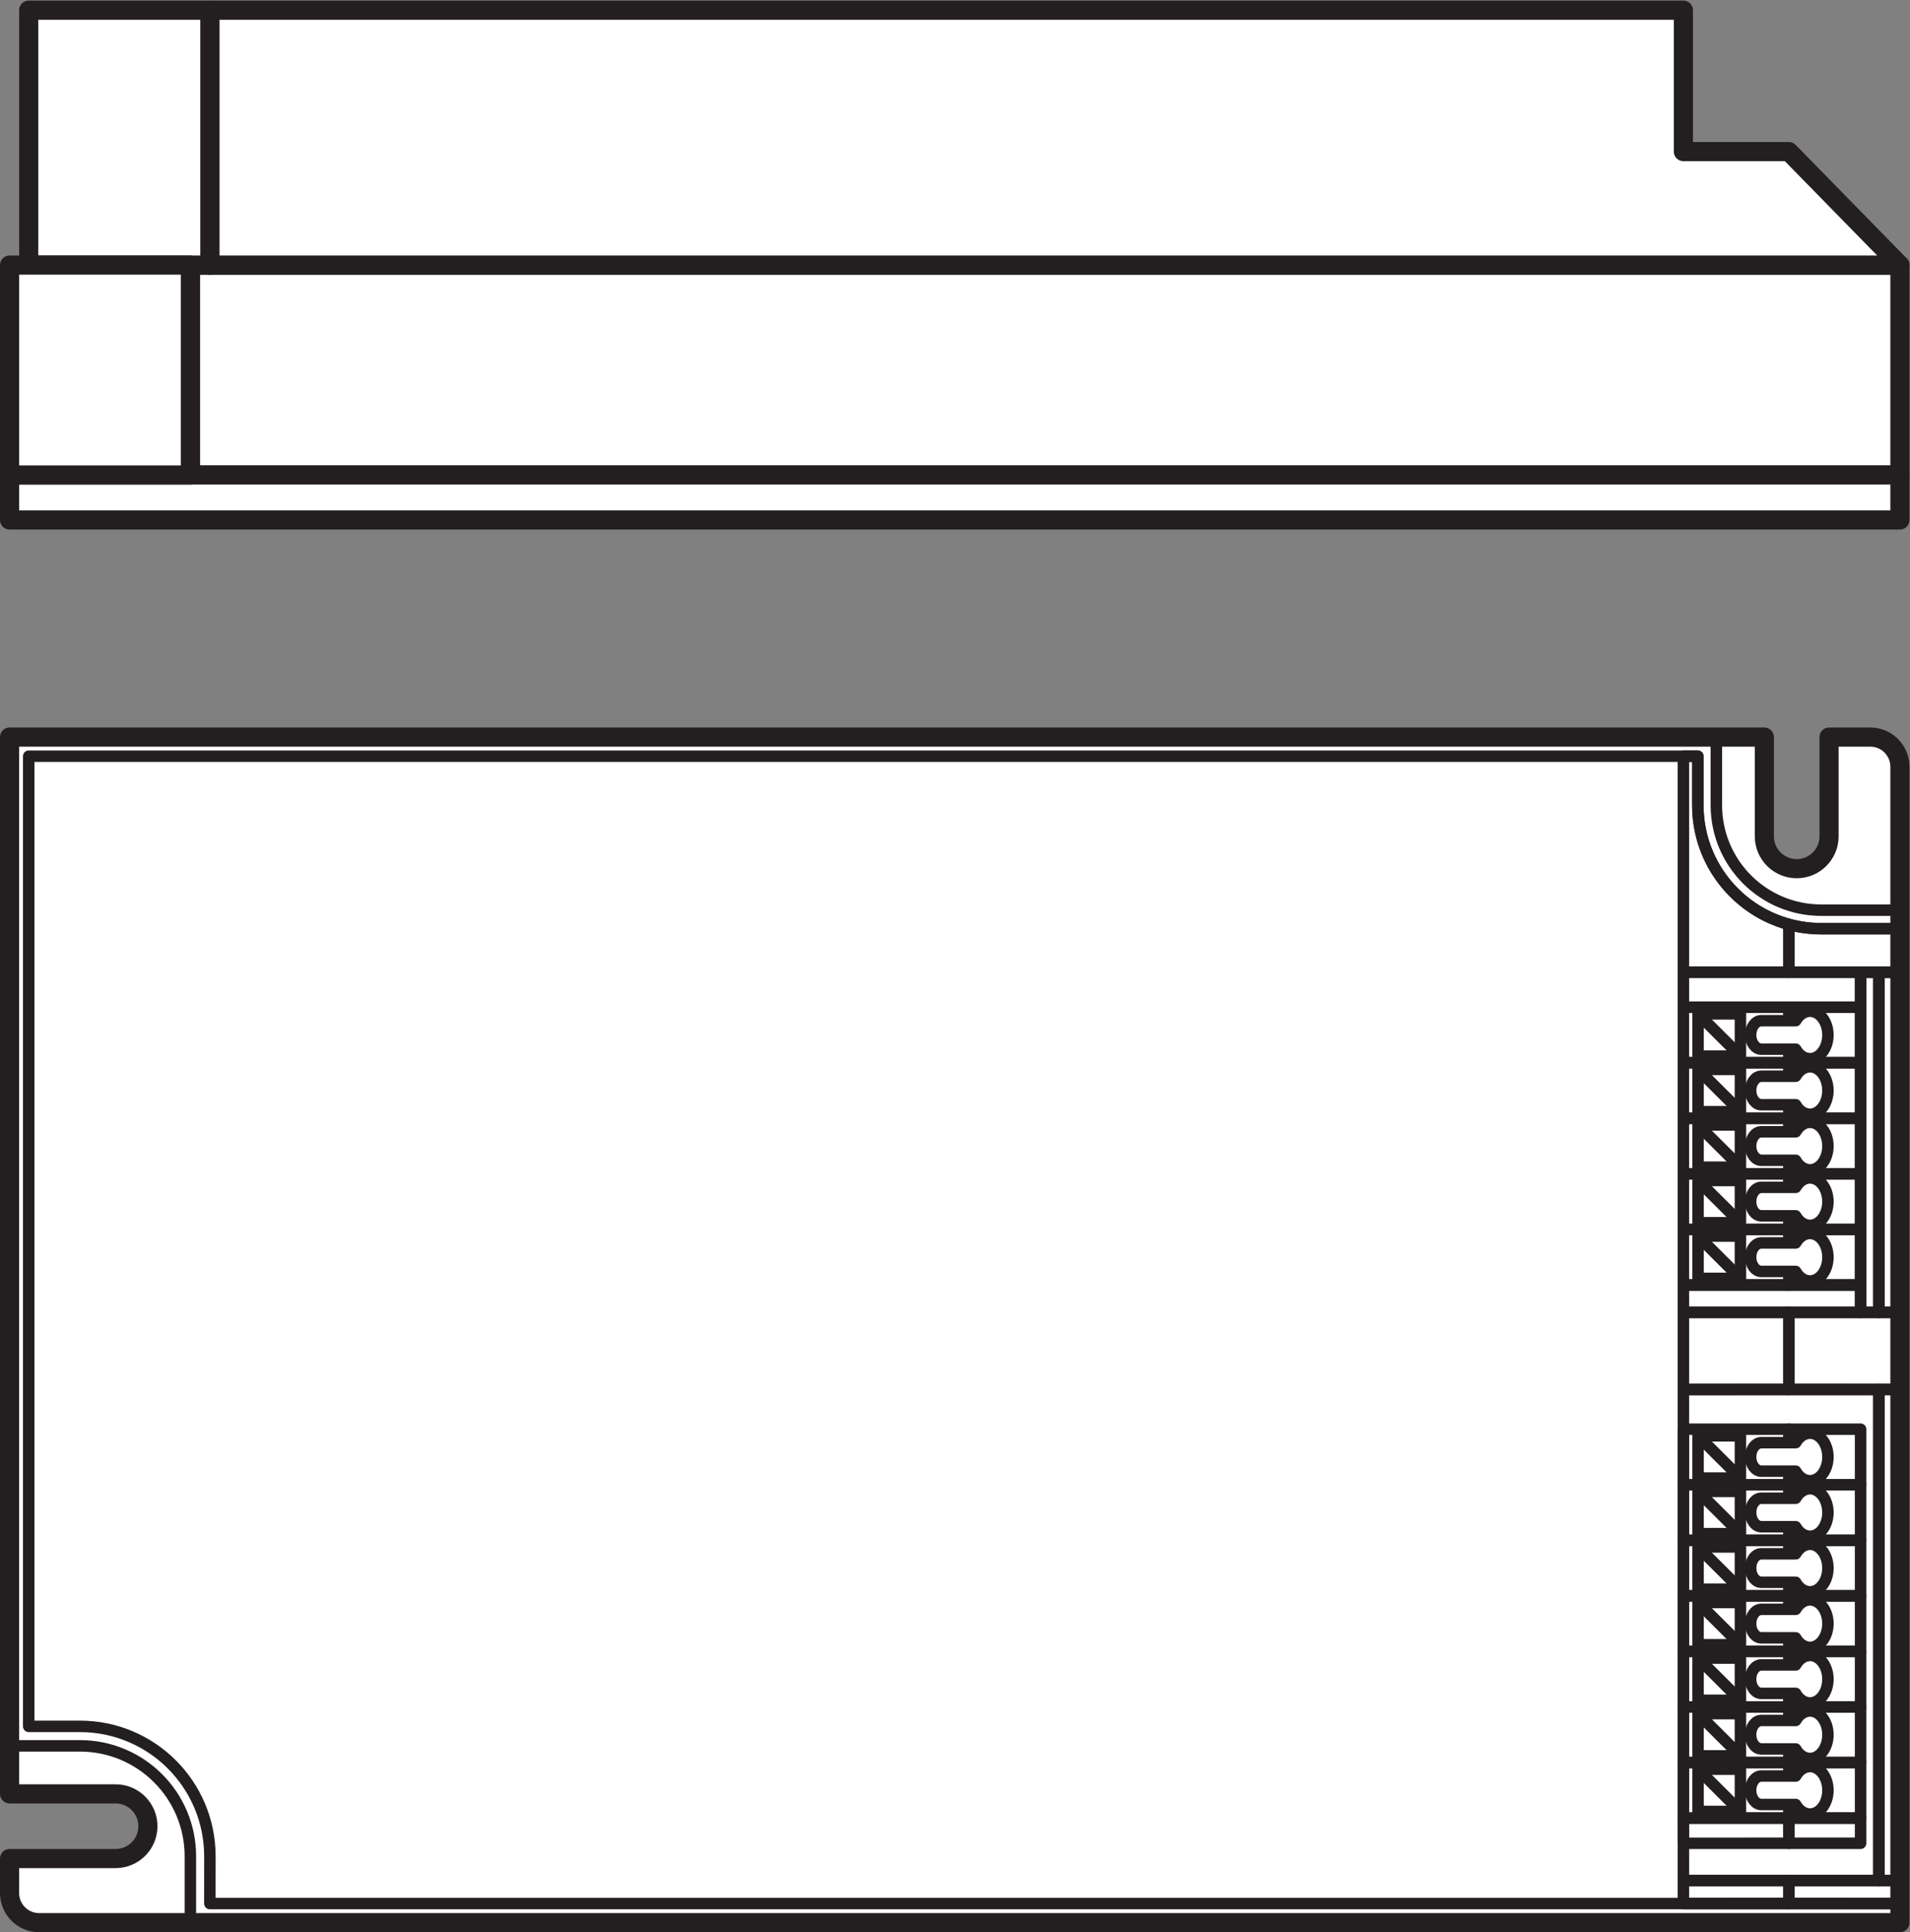 <?xml version="1.0" encoding="UTF-8" standalone="no"?>
<svg
   xmlns:dc="http://purl.org/dc/elements/1.1/"
   xmlns:cc="http://creativecommons.org/ns#"
   xmlns:rdf="http://www.w3.org/1999/02/22-rdf-syntax-ns#"
   xmlns:svg="http://www.w3.org/2000/svg"
   xmlns="http://www.w3.org/2000/svg"
   viewBox="0 0 94.333 95.44"
   height="95.44"
   width="94.333"
   xml:space="preserve"
   id="svg2"
   version="1.1"><rect x="0" y="0" width="94.333" height="95.44" fill="#808080" stroke="none"/><defs
     id="defs6" /><g
     transform="matrix(1.333,0,0,-1.333,0,95.44)"
     id="g10"><g
       transform="scale(0.1)"
       id="g12"><path
         id="path14"
         style="fill:#ffffff;fill-opacity:1;fill-rule:nonzero;stroke:none"
         d="m 703.945,431.863 c 0,6.075 -4.922,10.996 -10.984,10.996 h -15.273 v -36.785 c 0,-6.609 -5.375,-11.98 -11.985,-11.98 -6.621,0 -11.992,5.371 -11.992,11.98 v 36.785 H 3.543 V 51.277 H 42.824 c 6.609,0 11.98,-5.359 11.98,-11.98 0,-6.621 -5.371,-11.984 -11.98,-11.984 H 3.543 V 14.543 C 3.543,8.469 8.469,3.547 14.539,3.547 H 703.945 V 431.863" /><path
         id="path16"
         style="fill:none;stroke:#231f20;stroke-width:7.087;stroke-linecap:butt;stroke-linejoin:round;stroke-miterlimit:3.864;stroke-dasharray:none;stroke-opacity:1"
         d="m 703.945,431.863 c 0,6.075 -4.922,10.996 -10.984,10.996 h -15.273 v -36.785 c 0,-6.609 -5.375,-11.98 -11.985,-11.98 -6.621,0 -11.992,5.371 -11.992,11.98 v 36.785 H 3.543 V 51.277 H 42.824 c 6.609,0 11.98,-5.359 11.98,-11.98 0,-6.621 -5.371,-11.984 -11.98,-11.984 H 3.543 V 14.543 C 3.543,8.469 8.469,3.547 14.539,3.547 H 703.945 Z" /><path
         id="path18"
         style="fill:none;stroke:#231f20;stroke-width:4.252;stroke-linecap:butt;stroke-linejoin:round;stroke-miterlimit:3.864;stroke-dasharray:none;stroke-opacity:1"
         d="m 662.793,342.773 h 26.57 v -20.585 h -26.57 v 20.585 z" /><path
         id="path20"
         style="fill:none;stroke:#231f20;stroke-width:4.252;stroke-linecap:butt;stroke-linejoin:round;stroke-miterlimit:3.864;stroke-dasharray:none;stroke-opacity:1"
         d="m 623.711,355.719 h 65.652 v -12.946 h -65.652 z" /><path
         id="path22"
         style="fill:none;stroke:#231f20;stroke-width:4.252;stroke-linecap:butt;stroke-linejoin:round;stroke-miterlimit:3.864;stroke-dasharray:none;stroke-opacity:1"
         d="m 662.793,342.773 h -39.082 v -20.585 h 39.082 v 20.585 z" /><path
         id="path24"
         style="fill:none;stroke:#231f20;stroke-width:4.252;stroke-linecap:butt;stroke-linejoin:round;stroke-miterlimit:3.864;stroke-dasharray:none;stroke-opacity:1"
         d="M 696.133,19.141 H 623.711 V 201.113 l 72.422,0.012 V 19.141 Z" /><path
         id="path26"
         style="fill:none;stroke:#231f20;stroke-width:4.252;stroke-linecap:butt;stroke-linejoin:round;stroke-miterlimit:3.864;stroke-dasharray:none;stroke-opacity:1"
         d="m 662.793,373.457 c 3.828,-1.047 7.852,-1.602 12.012,-1.602 h 29.14 v -16.148 l -41.152,0.012 v 17.738 z" /><path
         id="path28"
         style="fill:none;stroke:#231f20;stroke-width:4.252;stroke-linecap:butt;stroke-linejoin:round;stroke-miterlimit:3.864;stroke-dasharray:none;stroke-opacity:1"
         d="m 77.754,10.637 0.012,17.508 c 0,26.59 -21.555,48.145 -48.156,48.145 H 10.637 V 435.773 H 629.063 v -18.168 c 0,-25.261 20.48,-45.75 45.742,-45.75 25.261,0 29.14,0 29.14,0 v 6.868 c 0,0 -7.668,0 -29.14,0 -21.477,0 -38.875,17.398 -38.875,38.875 v 25.261 H 3.543 V 69.07 H 29.609 c 22.609,0 40.926,-18.328 40.926,-40.934 V 3.547 H 703.945 V 10.637 H 77.754 Z" /><path
         id="path30"
         style="fill:none;stroke:#231f20;stroke-width:4.252;stroke-linecap:butt;stroke-linejoin:round;stroke-miterlimit:3.864;stroke-dasharray:none;stroke-opacity:1"
         d="m 623.711,355.719 v 80.054 h 5.352 v -18.168 c 0,-21.101 14.289,-38.875 33.73,-44.148 v -17.738 z" /><path
         id="path32"
         style="fill:none;stroke:#231f20;stroke-width:4.252;stroke-linecap:butt;stroke-linejoin:round;stroke-miterlimit:3.864;stroke-dasharray:none;stroke-opacity:1"
         d="m 662.793,19.141 h 41.152 v -8.504 l -41.152,0.008 v 8.496 z" /><path
         id="path34"
         style="fill:none;stroke:#231f20;stroke-width:4.252;stroke-linecap:butt;stroke-linejoin:round;stroke-miterlimit:3.864;stroke-dasharray:none;stroke-opacity:1"
         d="m 662.793,19.141 h -39.082 v -8.504 l 39.082,0.008 v 8.496 z" /><path
         id="path36"
         style="fill:none;stroke:#231f20;stroke-width:4.252;stroke-linecap:butt;stroke-linejoin:round;stroke-miterlimit:3.864;stroke-dasharray:none;stroke-opacity:1"
         d="m 696.133,229.695 h 7.812 v 126.012 h -7.812 V 229.695 Z" /><path
         id="path38"
         style="fill:none;stroke:#231f20;stroke-width:4.252;stroke-linecap:butt;stroke-linejoin:round;stroke-miterlimit:3.864;stroke-dasharray:none;stroke-opacity:1"
         d="m 696.133,19.141 h 7.812 V 201.125 l -7.812,0.008 V 19.141 Z" /><path
         id="path40"
         style="fill:#ffffff;fill-opacity:1;fill-rule:nonzero;stroke:none"
         d="M 703.945,617.754 H 70.535 V 539.973 H 703.945 v 77.781 0" /><path
         id="path42"
         style="fill:none;stroke:#231f20;stroke-width:7.087;stroke-linecap:butt;stroke-linejoin:round;stroke-miterlimit:3.864;stroke-dasharray:none;stroke-opacity:1"
         d="M 703.945,617.754 H 70.535 V 539.973 H 703.945 v 77.781 z" /><path
         id="path44"
         style="fill:#ffffff;fill-opacity:1;fill-rule:nonzero;stroke:none"
         d="M 623.711,712.207 H 77.754 V 617.754 H 703.945 l -41.152,42.051 h -39.082 v 52.402 0" /><path
         id="path46"
         style="fill:none;stroke:#231f20;stroke-width:7.087;stroke-linecap:butt;stroke-linejoin:round;stroke-miterlimit:3.864;stroke-dasharray:none;stroke-opacity:1"
         d="M 623.711,712.207 H 77.754 V 617.754 H 703.945 l -41.152,42.051 h -39.082 v 52.402 z" /><path
         id="path48"
         style="fill:#ffffff;fill-opacity:1;fill-rule:nonzero;stroke:none"
         d="M 703.945,539.973 H 3.543 V 523.301 H 703.945 v 16.672 0" /><path
         id="path50"
         style="fill:none;stroke:#231f20;stroke-width:7.087;stroke-linecap:butt;stroke-linejoin:round;stroke-miterlimit:3.864;stroke-dasharray:none;stroke-opacity:1"
         d="M 703.945,539.973 H 3.543 V 523.301 H 703.945 v 16.672 z" /><path
         id="path52"
         style="fill:#ffffff;fill-opacity:1;fill-rule:nonzero;stroke:none"
         d="M 10.637,712.207 H 77.754 V 617.754 H 10.637 v 94.453 0" /><path
         id="path54"
         style="fill:none;stroke:#231f20;stroke-width:7.087;stroke-linecap:butt;stroke-linejoin:round;stroke-miterlimit:3.864;stroke-dasharray:none;stroke-opacity:1"
         d="M 10.637,712.207 H 77.754 V 617.754 H 10.637 v 94.453 z" /><path
         id="path56"
         style="fill:#ffffff;fill-opacity:1;fill-rule:nonzero;stroke:none"
         d="M 3.543,617.754 H 70.535 V 539.973 H 3.543 v 77.781 0" /><path
         id="path58"
         style="fill:none;stroke:#231f20;stroke-width:7.087;stroke-linecap:butt;stroke-linejoin:round;stroke-miterlimit:3.864;stroke-dasharray:none;stroke-opacity:1"
         d="M 3.543,617.754 H 70.535 V 539.973 H 3.543 v 77.781 z" /><path
         id="path60"
         style="fill:none;stroke:#231f20;stroke-width:4.252;stroke-linecap:butt;stroke-linejoin:round;stroke-miterlimit:3.864;stroke-dasharray:none;stroke-opacity:1"
         d="m 696.133,229.695 h -6.77 v 126.012 h 6.77 V 229.695 Z" /><path
         id="path62"
         style="fill:none;stroke:#231f20;stroke-width:4.252;stroke-linecap:butt;stroke-linejoin:round;stroke-miterlimit:3.864;stroke-dasharray:none;stroke-opacity:1"
         d="m 629.148,340.305 h 15.696 v -15.649 h -15.696 v 15.649 z" /><path
         id="path64"
         style="fill:none;stroke:#231f20;stroke-width:4.252;stroke-linecap:butt;stroke-linejoin:round;stroke-miterlimit:3.864;stroke-dasharray:none;stroke-opacity:1"
         d="m 629.148,340.305 15.696,-15.649" /><path
         id="path66"
         style="fill:none;stroke:#231f20;stroke-width:4.252;stroke-linecap:butt;stroke-linejoin:round;stroke-miterlimit:3.864;stroke-dasharray:none;stroke-opacity:1"
         d="m 662.793,322.188 h 26.57 v -20.586 h -26.57 v 20.586 z" /><path
         id="path68"
         style="fill:none;stroke:#231f20;stroke-width:4.252;stroke-linecap:butt;stroke-linejoin:round;stroke-miterlimit:3.864;stroke-dasharray:none;stroke-opacity:1"
         d="m 662.793,322.188 h -39.082 v -20.586 h 39.082 v 20.586 z" /><path
         id="path70"
         style="fill:none;stroke:#231f20;stroke-width:4.252;stroke-linecap:butt;stroke-linejoin:round;stroke-miterlimit:3.864;stroke-dasharray:none;stroke-opacity:1"
         d="m 662.793,301.602 h 26.57 v -20.594 h -26.57 v 20.594 z" /><path
         id="path72"
         style="fill:none;stroke:#231f20;stroke-width:4.252;stroke-linecap:butt;stroke-linejoin:round;stroke-miterlimit:3.864;stroke-dasharray:none;stroke-opacity:1"
         d="m 662.793,301.602 h -39.082 v -20.594 h 39.082 v 20.594 z" /><path
         id="path74"
         style="fill:none;stroke:#231f20;stroke-width:4.252;stroke-linecap:butt;stroke-linejoin:round;stroke-miterlimit:3.864;stroke-dasharray:none;stroke-opacity:1"
         d="m 662.793,281.008 h 26.57 v -20.586 h -26.57 v 20.586 z" /><path
         id="path76"
         style="fill:none;stroke:#231f20;stroke-width:4.252;stroke-linecap:butt;stroke-linejoin:round;stroke-miterlimit:3.864;stroke-dasharray:none;stroke-opacity:1"
         d="m 662.793,281.008 h -39.082 v -20.586 h 39.082 v 20.586 z" /><path
         id="path78"
         style="fill:none;stroke:#231f20;stroke-width:4.252;stroke-linecap:butt;stroke-linejoin:round;stroke-miterlimit:3.864;stroke-dasharray:none;stroke-opacity:1"
         d="m 662.793,260.422 h 26.57 v -20.586 h -26.57 v 20.586 z" /><path
         id="path80"
         style="fill:none;stroke:#231f20;stroke-width:4.252;stroke-linecap:butt;stroke-linejoin:round;stroke-miterlimit:3.864;stroke-dasharray:none;stroke-opacity:1"
         d="m 662.793,260.422 h -39.082 v -20.586 h 39.082 v 20.586 z" /><path
         id="path82"
         style="fill:none;stroke:#231f20;stroke-width:4.252;stroke-linecap:butt;stroke-linejoin:round;stroke-miterlimit:3.864;stroke-dasharray:none;stroke-opacity:1"
         d="m 629.148,257.961 h 15.696 v -15.656 h -15.696 v 15.656 z" /><path
         id="path84"
         style="fill:none;stroke:#231f20;stroke-width:4.252;stroke-linecap:butt;stroke-linejoin:round;stroke-miterlimit:3.864;stroke-dasharray:none;stroke-opacity:1"
         d="m 629.148,257.961 15.696,-15.656" /><path
         id="path86"
         style="fill:none;stroke:#231f20;stroke-width:4.252;stroke-linecap:butt;stroke-linejoin:round;stroke-miterlimit:3.864;stroke-dasharray:none;stroke-opacity:1"
         d="m 689.363,239.836 h -65.652 v -10.141 h 65.652 z" /><path
         id="path88"
         style="fill:none;stroke:#231f20;stroke-width:4.252;stroke-linecap:butt;stroke-linejoin:round;stroke-miterlimit:3.864;stroke-dasharray:none;stroke-opacity:1"
         d="m 662.793,42.312 v -9.344 l -39.082,-0.008 v 9.344 z" /><path
         id="path90"
         style="fill:none;stroke:#231f20;stroke-width:4.252;stroke-linecap:butt;stroke-linejoin:round;stroke-miterlimit:3.864;stroke-dasharray:none;stroke-opacity:1"
         d="m 689.363,42.312 v -9.344 h -26.57 v 9.344 z" /><path
         id="path92"
         style="fill:#ffffff;fill-opacity:1;fill-rule:nonzero;stroke:none"
         d="m 648.621,332.488 c 0,2.922 1.789,5.285 3.984,5.285 h 12.727 c 1.211,2.129 3.137,3.504 5.305,3.504 3.66,0 6.629,-3.933 6.629,-8.797 0,-4.863 -2.969,-8.796 -6.629,-8.796 -2.18,0 -4.114,1.382 -5.317,3.535 h -12.715 c -2.195,0 -3.984,2.359 -3.984,5.269 v 0" /><path
         id="path94"
         style="fill:none;stroke:#231f20;stroke-width:4.252;stroke-linecap:butt;stroke-linejoin:round;stroke-miterlimit:3.864;stroke-dasharray:none;stroke-opacity:1"
         d="m 648.621,332.488 c 0,2.922 1.789,5.285 3.984,5.285 h 12.727 c 1.211,2.129 3.137,3.504 5.305,3.504 3.66,0 6.629,-3.933 6.629,-8.797 0,-4.863 -2.969,-8.796 -6.629,-8.796 -2.18,0 -4.114,1.382 -5.317,3.535 h -12.715 c -2.195,0 -3.984,2.359 -3.984,5.269 z" /><path
         id="path96"
         style="fill:none;stroke:#231f20;stroke-width:4.252;stroke-linecap:butt;stroke-linejoin:round;stroke-miterlimit:3.864;stroke-dasharray:none;stroke-opacity:1"
         d="m 629.148,319.719 h 15.696 V 304.07 h -15.696 v 15.649 z" /><path
         id="path98"
         style="fill:none;stroke:#231f20;stroke-width:4.252;stroke-linecap:butt;stroke-linejoin:round;stroke-miterlimit:3.864;stroke-dasharray:none;stroke-opacity:1"
         d="M 629.148,319.719 644.844,304.07" /><path
         id="path100"
         style="fill:#ffffff;fill-opacity:1;fill-rule:nonzero;stroke:none"
         d="m 648.621,311.902 c 0,2.922 1.789,5.286 3.984,5.286 h 12.727 c 1.211,2.128 3.137,3.503 5.305,3.503 3.66,0 6.629,-3.933 6.629,-8.796 0,-4.864 -2.969,-8.797 -6.629,-8.797 -2.18,0 -4.114,1.382 -5.317,3.535 h -12.715 c -2.195,0 -3.984,2.359 -3.984,5.269 v 0" /><path
         id="path102"
         style="fill:none;stroke:#231f20;stroke-width:4.252;stroke-linecap:butt;stroke-linejoin:round;stroke-miterlimit:3.864;stroke-dasharray:none;stroke-opacity:1"
         d="m 648.621,311.902 c 0,2.922 1.789,5.286 3.984,5.286 h 12.727 c 1.211,2.128 3.137,3.503 5.305,3.503 3.66,0 6.629,-3.933 6.629,-8.796 0,-4.864 -2.969,-8.797 -6.629,-8.797 -2.18,0 -4.114,1.382 -5.317,3.535 h -12.715 c -2.195,0 -3.984,2.359 -3.984,5.269 z" /><path
         id="path104"
         style="fill:none;stroke:#231f20;stroke-width:4.252;stroke-linecap:butt;stroke-linejoin:round;stroke-miterlimit:3.864;stroke-dasharray:none;stroke-opacity:1"
         d="m 629.148,299.133 h 15.696 v -15.649 h -15.696 v 15.649 z" /><path
         id="path106"
         style="fill:none;stroke:#231f20;stroke-width:4.252;stroke-linecap:butt;stroke-linejoin:round;stroke-miterlimit:3.864;stroke-dasharray:none;stroke-opacity:1"
         d="m 629.148,299.133 15.696,-15.649" /><path
         id="path108"
         style="fill:#ffffff;fill-opacity:1;fill-rule:nonzero;stroke:none"
         d="m 648.621,291.316 c 0,2.922 1.789,5.286 3.984,5.286 h 12.727 c 1.211,2.128 3.137,3.503 5.305,3.503 3.66,0 6.629,-3.933 6.629,-8.796 0,-4.864 -2.969,-8.797 -6.629,-8.797 -2.18,0 -4.114,1.386 -5.317,3.535 h -12.715 c -2.195,0 -3.984,2.359 -3.984,5.269 v 0" /><path
         id="path110"
         style="fill:none;stroke:#231f20;stroke-width:4.252;stroke-linecap:butt;stroke-linejoin:round;stroke-miterlimit:3.864;stroke-dasharray:none;stroke-opacity:1"
         d="m 648.621,291.316 c 0,2.922 1.789,5.286 3.984,5.286 h 12.727 c 1.211,2.128 3.137,3.503 5.305,3.503 3.66,0 6.629,-3.933 6.629,-8.796 0,-4.864 -2.969,-8.797 -6.629,-8.797 -2.18,0 -4.114,1.386 -5.317,3.535 h -12.715 c -2.195,0 -3.984,2.359 -3.984,5.269 z" /><path
         id="path112"
         style="fill:none;stroke:#231f20;stroke-width:4.252;stroke-linecap:butt;stroke-linejoin:round;stroke-miterlimit:3.864;stroke-dasharray:none;stroke-opacity:1"
         d="m 629.148,278.547 h 15.696 v -15.649 h -15.696 v 15.649 z" /><path
         id="path114"
         style="fill:none;stroke:#231f20;stroke-width:4.252;stroke-linecap:butt;stroke-linejoin:round;stroke-miterlimit:3.864;stroke-dasharray:none;stroke-opacity:1"
         d="m 629.148,278.547 15.696,-15.649" /><path
         id="path116"
         style="fill:#ffffff;fill-opacity:1;fill-rule:nonzero;stroke:none"
         d="m 648.621,270.73 c 0,2.922 1.789,5.286 3.984,5.286 h 12.727 c 1.211,2.129 3.137,3.507 5.305,3.507 3.66,0 6.629,-3.937 6.629,-8.8 0,-4.864 -2.969,-8.797 -6.629,-8.797 -2.18,0 -4.114,1.387 -5.317,3.535 h -12.715 c -2.195,0 -3.984,2.359 -3.984,5.269 v 0" /><path
         id="path118"
         style="fill:none;stroke:#231f20;stroke-width:4.252;stroke-linecap:butt;stroke-linejoin:round;stroke-miterlimit:3.864;stroke-dasharray:none;stroke-opacity:1"
         d="m 648.621,270.73 c 0,2.922 1.789,5.286 3.984,5.286 h 12.727 c 1.211,2.129 3.137,3.507 5.305,3.507 3.66,0 6.629,-3.937 6.629,-8.8 0,-4.864 -2.969,-8.797 -6.629,-8.797 -2.18,0 -4.114,1.387 -5.317,3.535 h -12.715 c -2.195,0 -3.984,2.359 -3.984,5.269 z" /><path
         id="path120"
         style="fill:#ffffff;fill-opacity:1;fill-rule:nonzero;stroke:none"
         d="m 648.621,250.137 c 0,2.922 1.789,5.285 3.984,5.285 h 12.727 c 1.211,2.129 3.137,3.516 5.305,3.516 3.66,0 6.629,-3.95 6.629,-8.801 0,-4.871 -2.969,-8.809 -6.629,-8.809 -2.18,0 -4.114,1.387 -5.317,3.535 h -12.715 c -2.195,0 -3.984,2.364 -3.984,5.274 v 0" /><path
         id="path122"
         style="fill:none;stroke:#231f20;stroke-width:4.252;stroke-linecap:butt;stroke-linejoin:round;stroke-miterlimit:3.864;stroke-dasharray:none;stroke-opacity:1"
         d="m 648.621,250.137 c 0,2.922 1.789,5.285 3.984,5.285 h 12.727 c 1.211,2.129 3.137,3.516 5.305,3.516 3.66,0 6.629,-3.95 6.629,-8.801 0,-4.871 -2.969,-8.809 -6.629,-8.809 -2.18,0 -4.114,1.387 -5.317,3.535 h -12.715 c -2.195,0 -3.984,2.364 -3.984,5.274 z" /><path
         id="path124"
         style="fill:none;stroke:#231f20;stroke-width:4.252;stroke-linecap:butt;stroke-linejoin:round;stroke-miterlimit:3.864;stroke-dasharray:none;stroke-opacity:1"
         d="m 662.793,62.891 h 26.57 V 42.305 h -26.57 v 20.586 z" /><path
         id="path126"
         style="fill:none;stroke:#231f20;stroke-width:4.252;stroke-linecap:butt;stroke-linejoin:round;stroke-miterlimit:3.864;stroke-dasharray:none;stroke-opacity:1"
         d="M 662.793,62.891 H 623.711 V 42.305 h 39.082 v 20.586 z" /><path
         id="path128"
         style="fill:none;stroke:#231f20;stroke-width:4.252;stroke-linecap:butt;stroke-linejoin:round;stroke-miterlimit:3.864;stroke-dasharray:none;stroke-opacity:1"
         d="m 629.148,60.43 h 15.696 V 44.773 h -15.696 v 15.656 z" /><path
         id="path130"
         style="fill:none;stroke:#231f20;stroke-width:4.252;stroke-linecap:butt;stroke-linejoin:round;stroke-miterlimit:3.864;stroke-dasharray:none;stroke-opacity:1"
         d="M 629.148,60.43 644.844,44.773" /><path
         id="path132"
         style="fill:#ffffff;fill-opacity:1;fill-rule:nonzero;stroke:none"
         d="m 648.621,52.605 c 0,2.922 1.789,5.285 3.984,5.285 h 12.727 c 1.211,2.129 3.137,3.516 5.305,3.516 3.66,0 6.629,-3.945 6.629,-8.801 0,-4.871 -2.969,-8.805 -6.629,-8.805 -2.18,0 -4.114,1.387 -5.317,3.535 h -12.715 c -2.195,0 -3.984,2.359 -3.984,5.27 v 0" /><path
         id="path134"
         style="fill:none;stroke:#231f20;stroke-width:4.252;stroke-linecap:butt;stroke-linejoin:round;stroke-miterlimit:3.864;stroke-dasharray:none;stroke-opacity:1"
         d="m 648.621,52.605 c 0,2.922 1.789,5.285 3.984,5.285 h 12.727 c 1.211,2.129 3.137,3.516 5.305,3.516 3.66,0 6.629,-3.945 6.629,-8.801 0,-4.871 -2.969,-8.805 -6.629,-8.805 -2.18,0 -4.114,1.387 -5.317,3.535 h -12.715 c -2.195,0 -3.984,2.359 -3.984,5.27 z" /><path
         id="path136"
         style="fill:none;stroke:#231f20;stroke-width:4.252;stroke-linecap:butt;stroke-linejoin:round;stroke-miterlimit:3.864;stroke-dasharray:none;stroke-opacity:1"
         d="m 662.793,83.477 h 26.57 v -20.586 h -26.57 v 20.586 z" /><path
         id="path138"
         style="fill:none;stroke:#231f20;stroke-width:4.252;stroke-linecap:butt;stroke-linejoin:round;stroke-miterlimit:3.864;stroke-dasharray:none;stroke-opacity:1"
         d="m 662.793,83.477 h -39.082 v -20.586 h 39.082 v 20.586 z" /><path
         id="path140"
         style="fill:none;stroke:#231f20;stroke-width:4.252;stroke-linecap:butt;stroke-linejoin:round;stroke-miterlimit:3.864;stroke-dasharray:none;stroke-opacity:1"
         d="m 629.148,81.016 h 15.696 V 65.359 h -15.696 v 15.656 z" /><path
         id="path142"
         style="fill:none;stroke:#231f20;stroke-width:4.252;stroke-linecap:butt;stroke-linejoin:round;stroke-miterlimit:3.864;stroke-dasharray:none;stroke-opacity:1"
         d="M 629.148,81.016 644.844,65.359" /><path
         id="path144"
         style="fill:#ffffff;fill-opacity:1;fill-rule:nonzero;stroke:none"
         d="m 648.621,73.191 c 0,2.922 1.789,5.285 3.984,5.285 h 12.727 c 1.211,2.129 3.137,3.516 5.305,3.516 3.66,0 6.629,-3.945 6.629,-8.801 0,-4.871 -2.969,-8.805 -6.629,-8.805 -2.18,0 -4.114,1.387 -5.317,3.535 h -12.715 c -2.195,0 -3.984,2.359 -3.984,5.269 v 0" /><path
         id="path146"
         style="fill:none;stroke:#231f20;stroke-width:4.252;stroke-linecap:butt;stroke-linejoin:round;stroke-miterlimit:3.864;stroke-dasharray:none;stroke-opacity:1"
         d="m 648.621,73.191 c 0,2.922 1.789,5.285 3.984,5.285 h 12.727 c 1.211,2.129 3.137,3.516 5.305,3.516 3.66,0 6.629,-3.945 6.629,-8.801 0,-4.871 -2.969,-8.805 -6.629,-8.805 -2.18,0 -4.114,1.387 -5.317,3.535 h -12.715 c -2.195,0 -3.984,2.359 -3.984,5.269 z" /><path
         id="path148"
         style="fill:none;stroke:#231f20;stroke-width:4.252;stroke-linecap:butt;stroke-linejoin:round;stroke-miterlimit:3.864;stroke-dasharray:none;stroke-opacity:1"
         d="m 662.793,104.063 h 26.57 V 83.477 h -26.57 v 20.586 z" /><path
         id="path150"
         style="fill:none;stroke:#231f20;stroke-width:4.252;stroke-linecap:butt;stroke-linejoin:round;stroke-miterlimit:3.864;stroke-dasharray:none;stroke-opacity:1"
         d="M 662.793,104.063 H 623.711 V 83.477 h 39.082 v 20.586 z" /><path
         id="path152"
         style="fill:none;stroke:#231f20;stroke-width:4.252;stroke-linecap:butt;stroke-linejoin:round;stroke-miterlimit:3.864;stroke-dasharray:none;stroke-opacity:1"
         d="m 629.148,101.602 h 15.696 V 85.945 h -15.696 v 15.657 z" /><path
         id="path154"
         style="fill:none;stroke:#231f20;stroke-width:4.252;stroke-linecap:butt;stroke-linejoin:round;stroke-miterlimit:3.864;stroke-dasharray:none;stroke-opacity:1"
         d="M 629.148,101.602 644.844,85.945" /><path
         id="path156"
         style="fill:#ffffff;fill-opacity:1;fill-rule:nonzero;stroke:none"
         d="m 648.621,93.777 c 0,2.922 1.789,5.285 3.984,5.285 h 12.727 c 1.211,2.128 3.137,3.515 5.305,3.515 3.66,0 6.629,-3.945 6.629,-8.801 0,-4.871 -2.969,-8.805 -6.629,-8.805 -2.18,0 -4.114,1.383 -5.317,3.535 h -12.715 c -2.195,0 -3.984,2.359 -3.984,5.269 v 0" /><path
         id="path158"
         style="fill:none;stroke:#231f20;stroke-width:4.252;stroke-linecap:butt;stroke-linejoin:round;stroke-miterlimit:3.864;stroke-dasharray:none;stroke-opacity:1"
         d="m 648.621,93.777 c 0,2.922 1.789,5.285 3.984,5.285 h 12.727 c 1.211,2.128 3.137,3.515 5.305,3.515 3.66,0 6.629,-3.945 6.629,-8.801 0,-4.871 -2.969,-8.805 -6.629,-8.805 -2.18,0 -4.114,1.383 -5.317,3.535 h -12.715 c -2.195,0 -3.984,2.359 -3.984,5.269 z" /><path
         id="path160"
         style="fill:none;stroke:#231f20;stroke-width:4.252;stroke-linecap:butt;stroke-linejoin:round;stroke-miterlimit:3.864;stroke-dasharray:none;stroke-opacity:1"
         d="m 662.793,124.648 h 26.57 v -20.585 h -26.57 v 20.585 z" /><path
         id="path162"
         style="fill:none;stroke:#231f20;stroke-width:4.252;stroke-linecap:butt;stroke-linejoin:round;stroke-miterlimit:3.864;stroke-dasharray:none;stroke-opacity:1"
         d="m 662.793,124.648 h -39.082 v -20.585 h 39.082 v 20.585 z" /><path
         id="path164"
         style="fill:none;stroke:#231f20;stroke-width:4.252;stroke-linecap:butt;stroke-linejoin:round;stroke-miterlimit:3.864;stroke-dasharray:none;stroke-opacity:1"
         d="m 629.148,122.188 h 15.696 v -15.657 h -15.696 v 15.657 z" /><path
         id="path166"
         style="fill:none;stroke:#231f20;stroke-width:4.252;stroke-linecap:butt;stroke-linejoin:round;stroke-miterlimit:3.864;stroke-dasharray:none;stroke-opacity:1"
         d="m 629.148,122.188 15.696,-15.657" /><path
         id="path168"
         style="fill:#ffffff;fill-opacity:1;fill-rule:nonzero;stroke:none"
         d="m 648.621,114.363 c 0,2.922 1.789,5.285 3.984,5.285 h 12.727 c 1.211,2.129 3.137,3.516 5.305,3.516 3.66,0 6.629,-3.945 6.629,-8.801 0,-4.871 -2.969,-8.804 -6.629,-8.804 -2.18,0 -4.114,1.382 -5.317,3.535 h -12.715 c -2.195,0 -3.984,2.359 -3.984,5.269 v 0" /><path
         id="path170"
         style="fill:none;stroke:#231f20;stroke-width:4.252;stroke-linecap:butt;stroke-linejoin:round;stroke-miterlimit:3.864;stroke-dasharray:none;stroke-opacity:1"
         d="m 648.621,114.363 c 0,2.922 1.789,5.285 3.984,5.285 h 12.727 c 1.211,2.129 3.137,3.516 5.305,3.516 3.66,0 6.629,-3.945 6.629,-8.801 0,-4.871 -2.969,-8.804 -6.629,-8.804 -2.18,0 -4.114,1.382 -5.317,3.535 h -12.715 c -2.195,0 -3.984,2.359 -3.984,5.269 z" /><path
         id="path172"
         style="fill:none;stroke:#231f20;stroke-width:4.252;stroke-linecap:butt;stroke-linejoin:round;stroke-miterlimit:3.864;stroke-dasharray:none;stroke-opacity:1"
         d="m 662.793,145.234 h 26.57 v -20.586 h -26.57 v 20.586 z" /><path
         id="path174"
         style="fill:none;stroke:#231f20;stroke-width:4.252;stroke-linecap:butt;stroke-linejoin:round;stroke-miterlimit:3.864;stroke-dasharray:none;stroke-opacity:1"
         d="m 662.793,145.234 h -39.082 v -20.586 h 39.082 v 20.586 z" /><path
         id="path176"
         style="fill:none;stroke:#231f20;stroke-width:4.252;stroke-linecap:butt;stroke-linejoin:round;stroke-miterlimit:3.864;stroke-dasharray:none;stroke-opacity:1"
         d="m 629.148,142.773 h 15.696 v -15.656 h -15.696 v 15.656 z" /><path
         id="path178"
         style="fill:none;stroke:#231f20;stroke-width:4.252;stroke-linecap:butt;stroke-linejoin:round;stroke-miterlimit:3.864;stroke-dasharray:none;stroke-opacity:1"
         d="m 629.148,142.773 15.696,-15.656" /><path
         id="path180"
         style="fill:#ffffff;fill-opacity:1;fill-rule:nonzero;stroke:none"
         d="m 648.621,134.949 c 0,2.922 1.789,5.285 3.984,5.285 h 12.727 c 1.211,2.129 3.137,3.516 5.305,3.516 3.66,0 6.629,-3.945 6.629,-8.801 0,-4.871 -2.969,-8.804 -6.629,-8.804 -2.18,0 -4.114,1.382 -5.317,3.535 h -12.715 c -2.195,0 -3.984,2.363 -3.984,5.269 v 0" /><path
         id="path182"
         style="fill:none;stroke:#231f20;stroke-width:4.252;stroke-linecap:butt;stroke-linejoin:round;stroke-miterlimit:3.864;stroke-dasharray:none;stroke-opacity:1"
         d="m 648.621,134.949 c 0,2.922 1.789,5.285 3.984,5.285 h 12.727 c 1.211,2.129 3.137,3.516 5.305,3.516 3.66,0 6.629,-3.945 6.629,-8.801 0,-4.871 -2.969,-8.804 -6.629,-8.804 -2.18,0 -4.114,1.382 -5.317,3.535 h -12.715 c -2.195,0 -3.984,2.363 -3.984,5.269 z" /><path
         id="path184"
         style="fill:none;stroke:#231f20;stroke-width:4.252;stroke-linecap:butt;stroke-linejoin:round;stroke-miterlimit:3.864;stroke-dasharray:none;stroke-opacity:1"
         d="m 662.793,165.82 h 26.57 v -20.586 h -26.57 v 20.586 z" /><path
         id="path186"
         style="fill:none;stroke:#231f20;stroke-width:4.252;stroke-linecap:butt;stroke-linejoin:round;stroke-miterlimit:3.864;stroke-dasharray:none;stroke-opacity:1"
         d="m 662.793,165.82 h -39.082 v -20.586 h 39.082 v 20.586 z" /><path
         id="path188"
         style="fill:none;stroke:#231f20;stroke-width:4.252;stroke-linecap:butt;stroke-linejoin:round;stroke-miterlimit:3.864;stroke-dasharray:none;stroke-opacity:1"
         d="m 629.148,163.359 h 15.696 v -15.656 h -15.696 v 15.656 z" /><path
         id="path190"
         style="fill:none;stroke:#231f20;stroke-width:4.252;stroke-linecap:butt;stroke-linejoin:round;stroke-miterlimit:3.864;stroke-dasharray:none;stroke-opacity:1"
         d="m 629.148,163.359 15.696,-15.656" /><path
         id="path192"
         style="fill:#ffffff;fill-opacity:1;fill-rule:nonzero;stroke:none"
         d="m 648.621,155.535 c 0,2.922 1.789,5.285 3.984,5.285 h 12.727 c 1.211,2.129 3.137,3.516 5.305,3.516 3.66,0 6.629,-3.945 6.629,-8.801 0,-4.871 -2.969,-8.805 -6.629,-8.805 -2.18,0 -4.114,1.383 -5.317,3.536 h -12.715 c -2.195,0 -3.984,2.363 -3.984,5.269 v 0" /><path
         id="path194"
         style="fill:none;stroke:#231f20;stroke-width:4.252;stroke-linecap:butt;stroke-linejoin:round;stroke-miterlimit:3.864;stroke-dasharray:none;stroke-opacity:1"
         d="m 648.621,155.535 c 0,2.922 1.789,5.285 3.984,5.285 h 12.727 c 1.211,2.129 3.137,3.516 5.305,3.516 3.66,0 6.629,-3.945 6.629,-8.801 0,-4.871 -2.969,-8.805 -6.629,-8.805 -2.18,0 -4.114,1.383 -5.317,3.536 h -12.715 c -2.195,0 -3.984,2.363 -3.984,5.269 z" /><path
         id="path196"
         style="fill:none;stroke:#231f20;stroke-width:4.252;stroke-linecap:butt;stroke-linejoin:round;stroke-miterlimit:3.864;stroke-dasharray:none;stroke-opacity:1"
         d="m 662.793,186.406 h 26.57 V 165.82 h -26.57 v 20.586 z" /><path
         id="path198"
         style="fill:none;stroke:#231f20;stroke-width:4.252;stroke-linecap:butt;stroke-linejoin:round;stroke-miterlimit:3.864;stroke-dasharray:none;stroke-opacity:1"
         d="M 662.793,186.406 H 623.711 V 165.82 h 39.082 v 20.586 z" /><path
         id="path200"
         style="fill:none;stroke:#231f20;stroke-width:4.252;stroke-linecap:butt;stroke-linejoin:round;stroke-miterlimit:3.864;stroke-dasharray:none;stroke-opacity:1"
         d="m 629.148,183.945 h 15.696 v -15.652 h -15.696 v 15.652 z" /><path
         id="path202"
         style="fill:none;stroke:#231f20;stroke-width:4.252;stroke-linecap:butt;stroke-linejoin:round;stroke-miterlimit:3.864;stroke-dasharray:none;stroke-opacity:1"
         d="m 629.148,183.945 15.696,-15.652" /><path
         id="path204"
         style="fill:#ffffff;fill-opacity:1;fill-rule:nonzero;stroke:none"
         d="m 648.621,176.125 c 0,2.918 1.789,5.281 3.984,5.281 h 12.727 c 1.211,2.129 3.137,3.516 5.305,3.516 3.66,0 6.629,-3.945 6.629,-8.797 0,-4.875 -2.969,-8.812 -6.629,-8.812 -2.18,0 -4.114,1.386 -5.317,3.539 h -12.715 c -2.195,0 -3.984,2.363 -3.984,5.273 v 0" /><path
         id="path206"
         style="fill:none;stroke:#231f20;stroke-width:4.252;stroke-linecap:butt;stroke-linejoin:round;stroke-miterlimit:3.864;stroke-dasharray:none;stroke-opacity:1"
         d="m 648.621,176.125 c 0,2.918 1.789,5.281 3.984,5.281 h 12.727 c 1.211,2.129 3.137,3.516 5.305,3.516 3.66,0 6.629,-3.945 6.629,-8.797 0,-4.875 -2.969,-8.812 -6.629,-8.812 -2.18,0 -4.114,1.386 -5.317,3.539 h -12.715 c -2.195,0 -3.984,2.363 -3.984,5.273 z" /><path
         id="path208"
         style="fill:none;stroke:#231f20;stroke-width:4.252;stroke-linecap:butt;stroke-linejoin:round;stroke-miterlimit:3.864;stroke-dasharray:none;stroke-opacity:1"
         d="m 662.793,229.695 h 41.152 v -28.57 l -41.152,0.008 v 28.562 z" /><path
         id="path210"
         style="fill:none;stroke:#231f20;stroke-width:4.252;stroke-linecap:butt;stroke-linejoin:round;stroke-miterlimit:3.864;stroke-dasharray:none;stroke-opacity:1"
         d="m 662.793,229.695 h -39.082 v -28.57 l 39.082,0.008 v 28.562 z" /></g></g></svg>